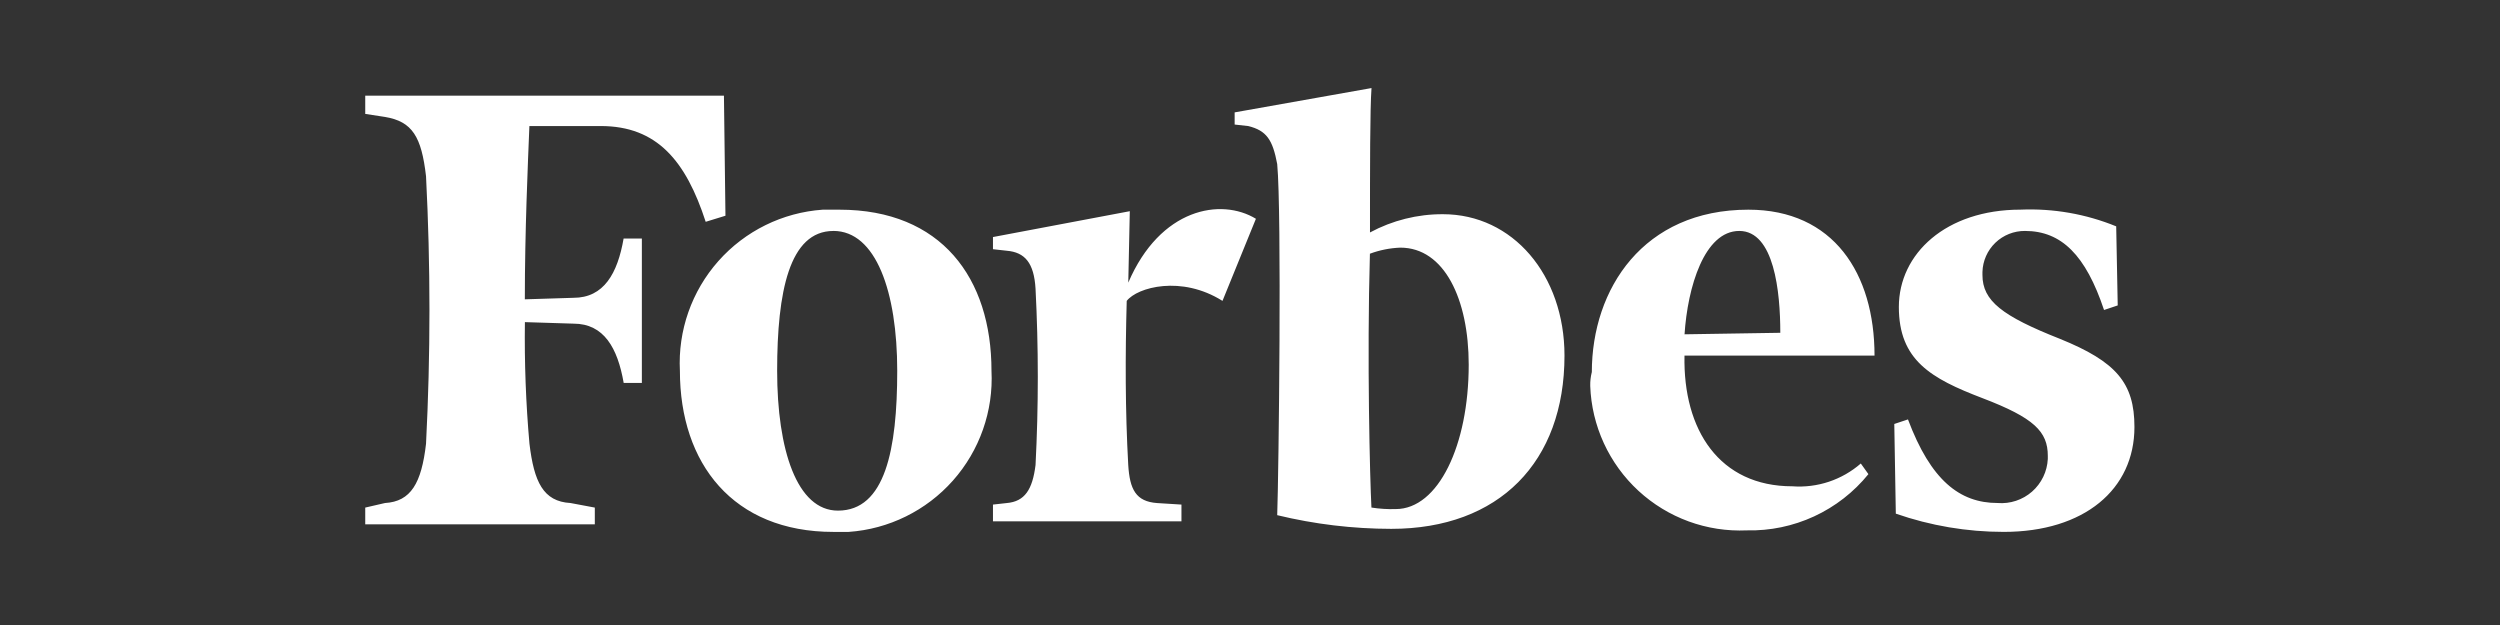 <svg width="148" height="37" viewBox="0 0 148 37" fill="none" xmlns="http://www.w3.org/2000/svg">
<rect x="0" y="0" width="148" height="37" fill="#333333" stroke="none"/>
<g clip-path="url(#clip0_713_8132)">
<g clip-path="url(#clip1_713_8132)">
<path d="M85.422 12.681C83.914 12.675 82.43 13.047 81.103 13.761C81.103 9.892 81.103 6.473 81.193 5.213L73.091 6.653V7.373L73.901 7.463C74.981 7.733 75.341 8.273 75.611 9.713C75.881 12.592 75.701 27.979 75.611 30.498C77.82 31.033 80.086 31.305 82.36 31.308C88.749 31.308 92.618 27.349 92.618 21.05C92.616 16.281 89.557 12.681 85.422 12.681ZM82.629 30.137C82.147 30.152 81.665 30.122 81.189 30.047C81.099 28.337 80.919 21.229 81.099 15.02C81.676 14.805 82.283 14.684 82.899 14.66C85.508 14.66 86.948 17.719 86.948 21.588C86.948 26.357 85.148 30.137 82.629 30.137ZM42.857 5.663L42.947 12.771L41.777 13.131C40.607 9.531 38.898 7.462 35.568 7.462H31.34C31.25 9.712 31.07 13.671 31.07 17.72L33.949 17.63C35.749 17.63 36.558 16.19 36.918 14.121H37.998V22.669H36.922C36.562 20.599 35.752 19.16 33.953 19.16L31.074 19.07C31.042 21.473 31.132 23.876 31.344 26.27C31.614 28.52 32.154 29.689 33.773 29.779L35.213 30.049V31.039H21.622V30.049L22.792 29.779C24.322 29.689 24.952 28.609 25.221 26.27C25.491 20.995 25.491 15.709 25.221 10.434C24.951 8.092 24.411 7.193 22.792 6.923L21.622 6.743V5.663H42.857ZM49.696 12.413C55.725 12.413 58.696 16.462 58.696 21.951C58.816 24.332 57.997 26.665 56.416 28.448C54.834 30.232 52.616 31.324 50.238 31.489H49.338C43.399 31.489 40.25 27.44 40.25 21.951C40.129 19.57 40.947 17.238 42.529 15.454C44.11 13.671 46.328 12.579 48.706 12.413H49.696ZM49.336 13.673C46.727 13.673 46.007 17.273 46.007 21.951C46.007 26.629 47.177 30.229 49.607 30.229C52.396 30.229 53.116 26.629 53.116 21.951C53.116 17.273 51.855 13.671 49.336 13.671V13.673ZM94.236 22.041C94.236 17.092 97.295 12.413 103.504 12.413C108.543 12.413 110.972 16.192 110.972 21.051H99.722C99.632 25.46 101.792 28.789 106.111 28.789C106.841 28.842 107.575 28.75 108.27 28.519C108.965 28.287 109.607 27.92 110.16 27.439L110.61 28.069C109.744 29.137 108.645 29.993 107.396 30.57C106.148 31.147 104.784 31.43 103.41 31.398C102.239 31.45 101.069 31.27 99.968 30.868C98.867 30.465 97.857 29.849 96.995 29.055C96.133 28.26 95.438 27.302 94.948 26.238C94.458 25.173 94.184 24.021 94.142 22.85C94.136 22.577 94.166 22.305 94.232 22.04L94.236 22.041ZM99.725 19.791L105.394 19.701C105.394 17.272 105.034 13.672 102.965 13.672C100.896 13.672 99.905 17.001 99.725 19.791ZM125.279 13.402L125.369 18.081L124.559 18.351C123.479 15.112 122.04 13.672 119.88 13.672C119.225 13.667 118.595 13.918 118.124 14.372C117.653 14.826 117.379 15.447 117.361 16.101V16.281C117.361 17.811 118.531 18.71 121.95 20.06C125.279 21.41 126.359 22.669 126.359 25.279C126.359 28.968 123.39 31.488 118.621 31.488C116.445 31.488 114.286 31.123 112.232 30.408L112.142 25.099L112.952 24.829C114.302 28.429 116.011 29.778 118.261 29.778C118.628 29.808 118.998 29.763 119.348 29.647C119.698 29.531 120.021 29.346 120.298 29.103C120.575 28.859 120.8 28.563 120.96 28.23C121.12 27.898 121.212 27.537 121.23 27.169V26.989C121.23 25.549 120.42 24.739 117.361 23.57C114.302 22.401 112.412 21.32 112.412 18.17C112.412 15.02 115.201 12.411 119.612 12.411C121.55 12.329 123.484 12.666 125.281 13.401L125.279 13.402ZM74.35 12.952L72.371 17.813C69.942 16.283 67.332 17.003 66.702 17.813C66.612 21.052 66.612 24.292 66.792 27.531C66.882 28.971 67.242 29.691 68.502 29.781L69.942 29.871V30.861H58.784V29.871L59.594 29.781C60.674 29.691 61.124 28.971 61.304 27.531C61.483 24.054 61.483 20.57 61.304 17.093C61.214 15.563 60.674 14.933 59.594 14.843L58.784 14.753V14.033L66.884 12.503L66.794 16.732C68.684 12.323 72.283 11.693 74.352 12.953L74.35 12.952Z" fill="white"/>
</g>
</g>
<defs>
<clipPath id="clip0_713_8132">
<rect width="146.3" height="36.7" fill="white" transform="translate(0.84)"/>
</clipPath>
<clipPath id="clip1_713_8132">
<rect width="104.737" height="26.274" fill="white" transform="translate(21.622 5.213)"/>
</clipPath>
</defs>
</svg>

